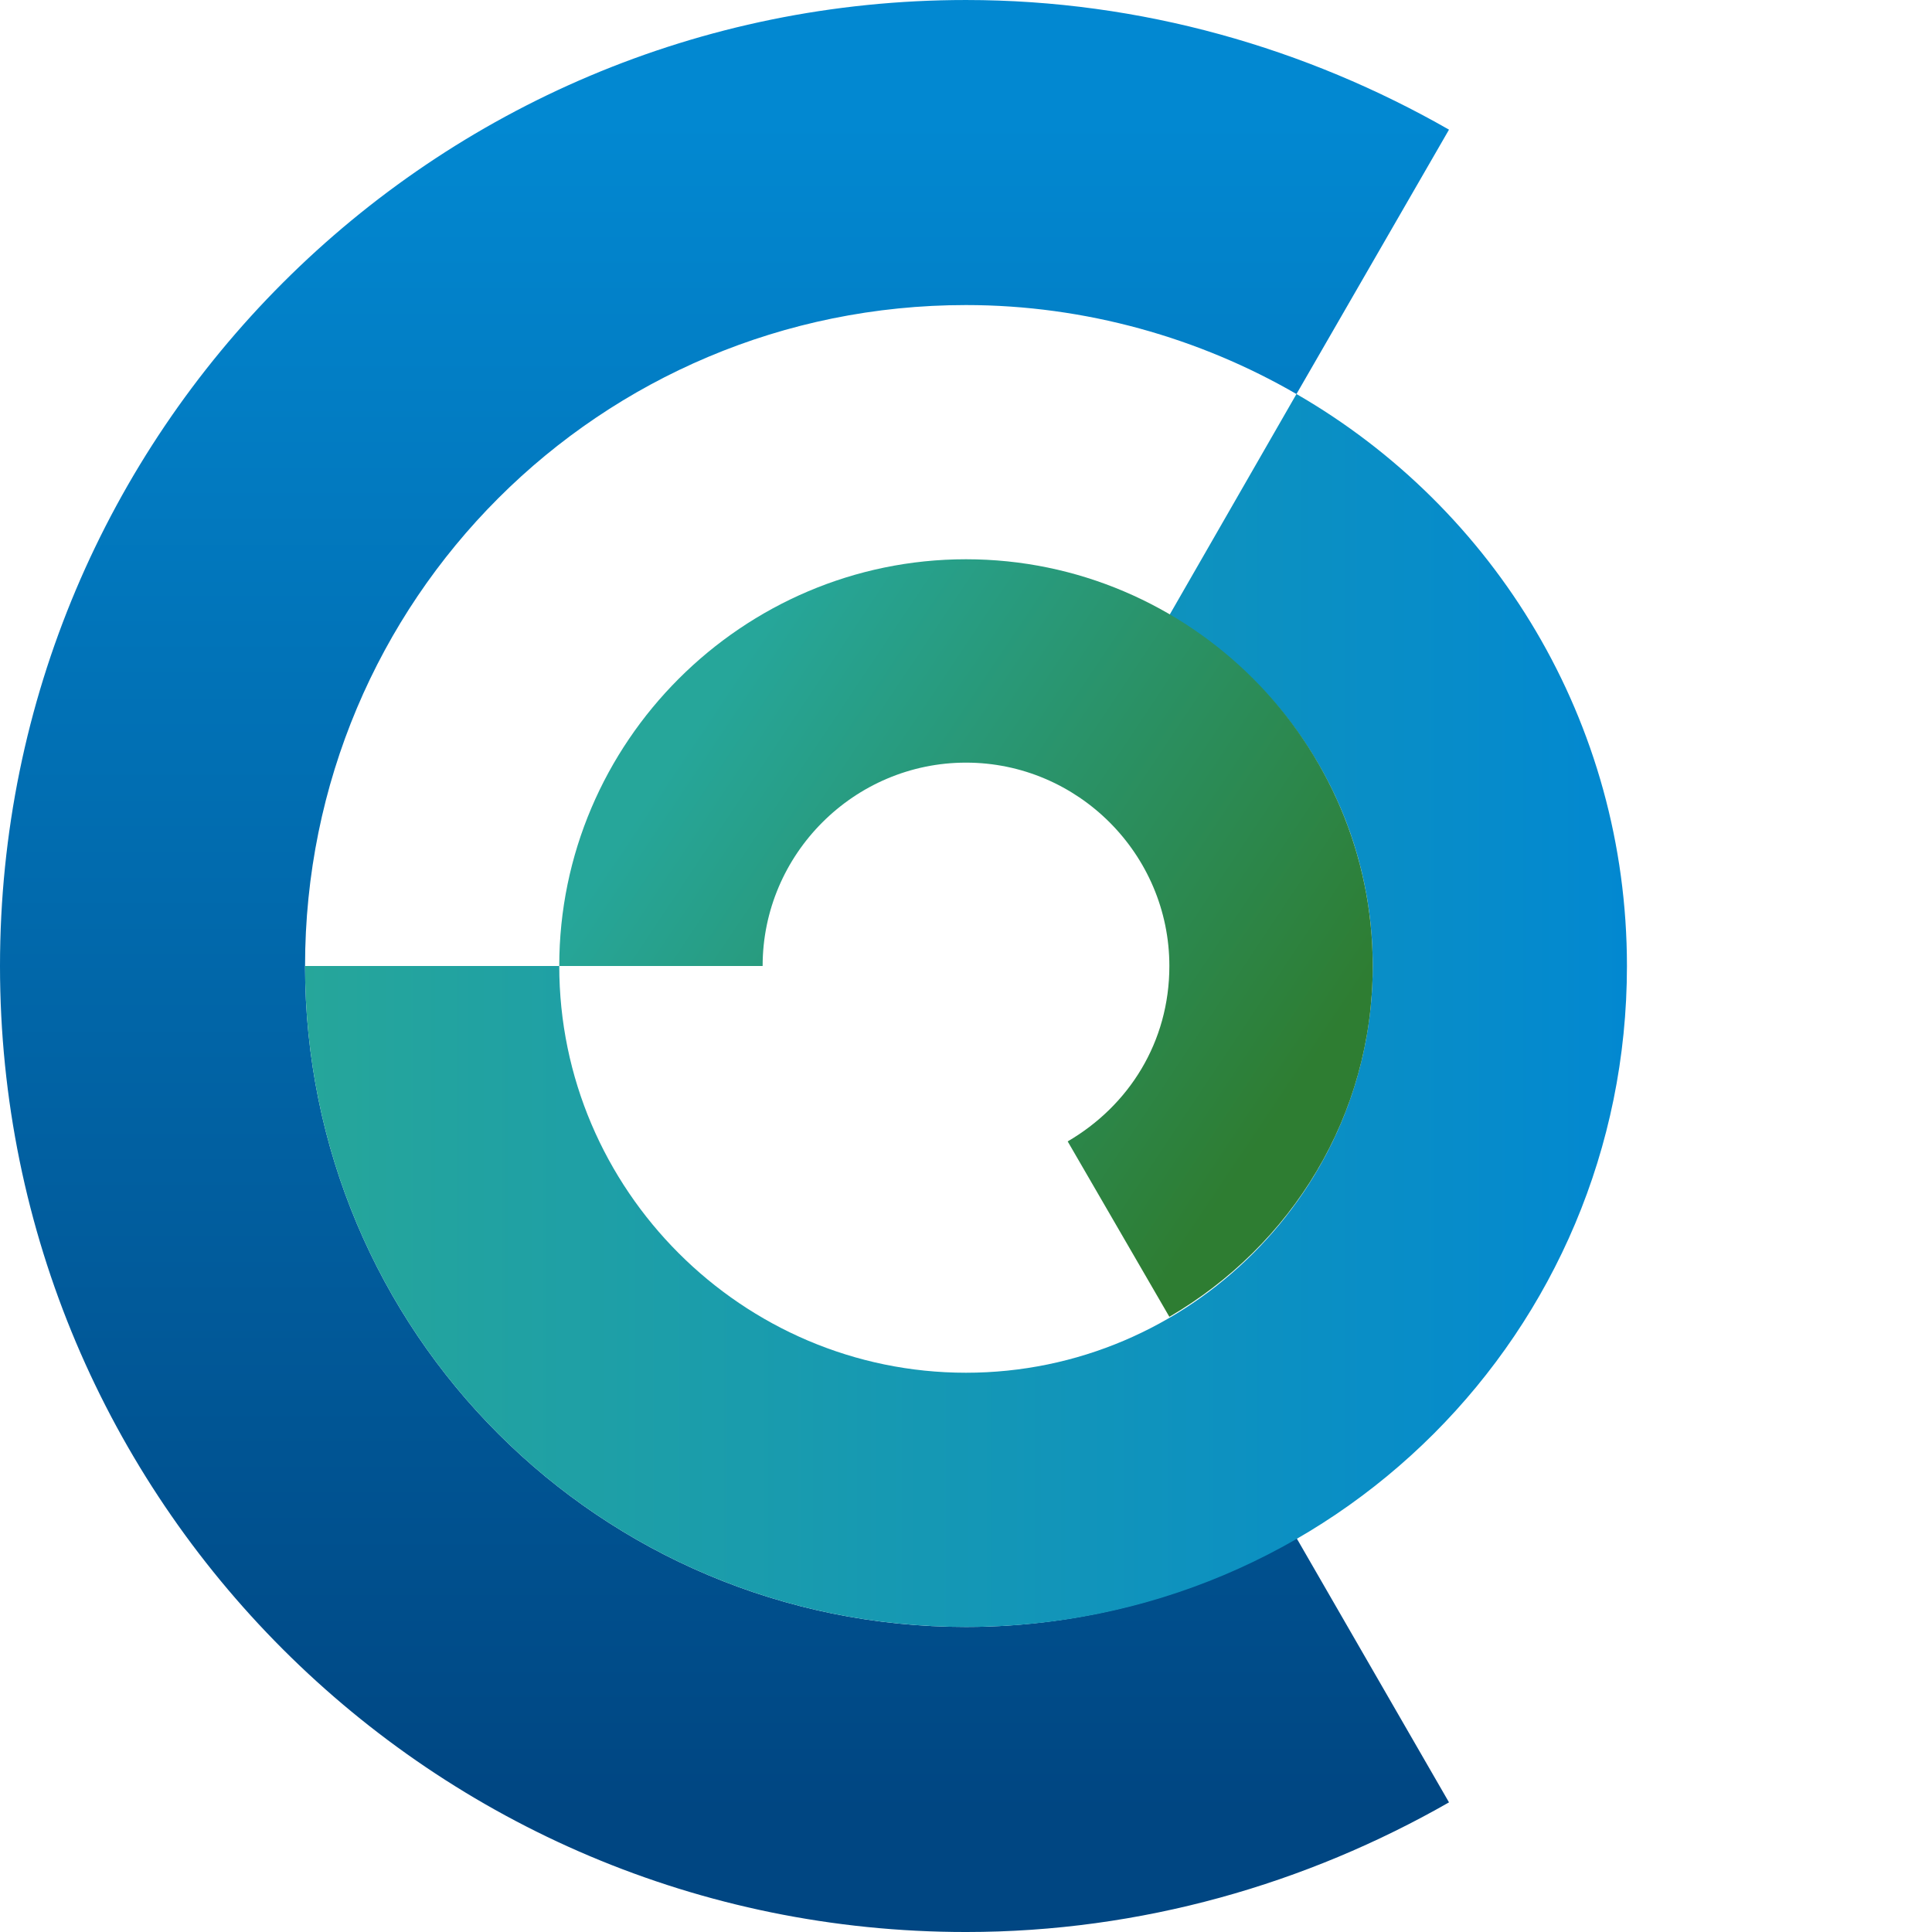 <?xml version="1.0" encoding="utf-8"?>
<!-- Generator: Adobe Illustrator 19.0.0, SVG Export Plug-In . SVG Version: 6.00 Build 0)  -->
<svg version="1.1" id="Layer_2" xmlns="http://www.w3.org/2000/svg" xmlns:xlink="http://www.w3.org/1999/xlink" x="0px" y="0px"
	 viewBox="-183 359 76 76" style="enable-background:new -183 359 76 76;" xml:space="preserve">
<style type="text/css">
	.st0{fill:url(#Shape_1_);}
	.st1{fill:url(#Shape_5_);}
	.st2{fill:url(#Shape_6_);}
	.st3{fill:none;}
</style>
<linearGradient id="Shape_1_" gradientUnits="userSpaceOnUse" x1="-370.219" y1="788.418" x2="-370.219" y2="789.286" gradientTransform="matrix(56.986 0 0 -76 20942.764 60350)">
	<stop  offset="0" style="stop-color:#004682"/>
	<stop  offset="1" style="stop-color:#0288D1"/>
</linearGradient>
<path id="Shape_2_" class="st0" d="M-132,419.5c-3.8,2.2-8.3,3.5-13,3.5c-14.4,0-26-11.6-26-26s11.6-26,26-26c4.7,0,9.2,1.3,13,3.5
	l6-10.4c-5.6-3.2-12.1-5.1-19-5.1c-21,0-38,17-38,38s17,38,38,38c6.9,0,13.4-1.9,19-5.1L-132,419.5z"/>
<linearGradient id="Shape_5_" gradientUnits="userSpaceOnUse" x1="-370.404" y1="786.221" x2="-369.404" y2="786.221" gradientTransform="matrix(52 0 0 -48.499 19090 38529.707)">
	<stop  offset="0" style="stop-color:#26A69A"/>
	<stop  offset="1" style="stop-color:#0288D1"/>
</linearGradient>
<path id="Shape_3_" class="st1" d="M-132,374.5l-5,8.7c4.8,2.8,8,7.9,8,13.8c0,8.8-7.2,16-16,16s-16-7.2-16-16h-10
	c0,14.4,11.6,26,26,26c14.4,0,26-11.6,26-26C-119,387.4-124.2,379-132,374.5z"/>
<linearGradient id="Shape_6_" gradientUnits="userSpaceOnUse" x1="-367.223" y1="781.523" x2="-367.968" y2="781.984" gradientTransform="matrix(32 0 0 -29.845 11620 23724.932)">
	<stop  offset="0" style="stop-color:#2E7D32"/>
	<stop  offset="1" style="stop-color:#26A69A"/>
</linearGradient>
<path id="Shape_4_" class="st2" d="M-145,389c4.4,0,8,3.6,8,8c0,3-1.6,5.5-4,6.9l4,6.9c4.8-2.8,8-7.9,8-13.8c0-8.8-7.2-16-16-16
	s-16,7.2-16,16h8C-153,392.6-149.4,389-145,389z"/>
<circle id="Oval" class="st3" cx="-145" cy="397" r="38"/>
</svg>
